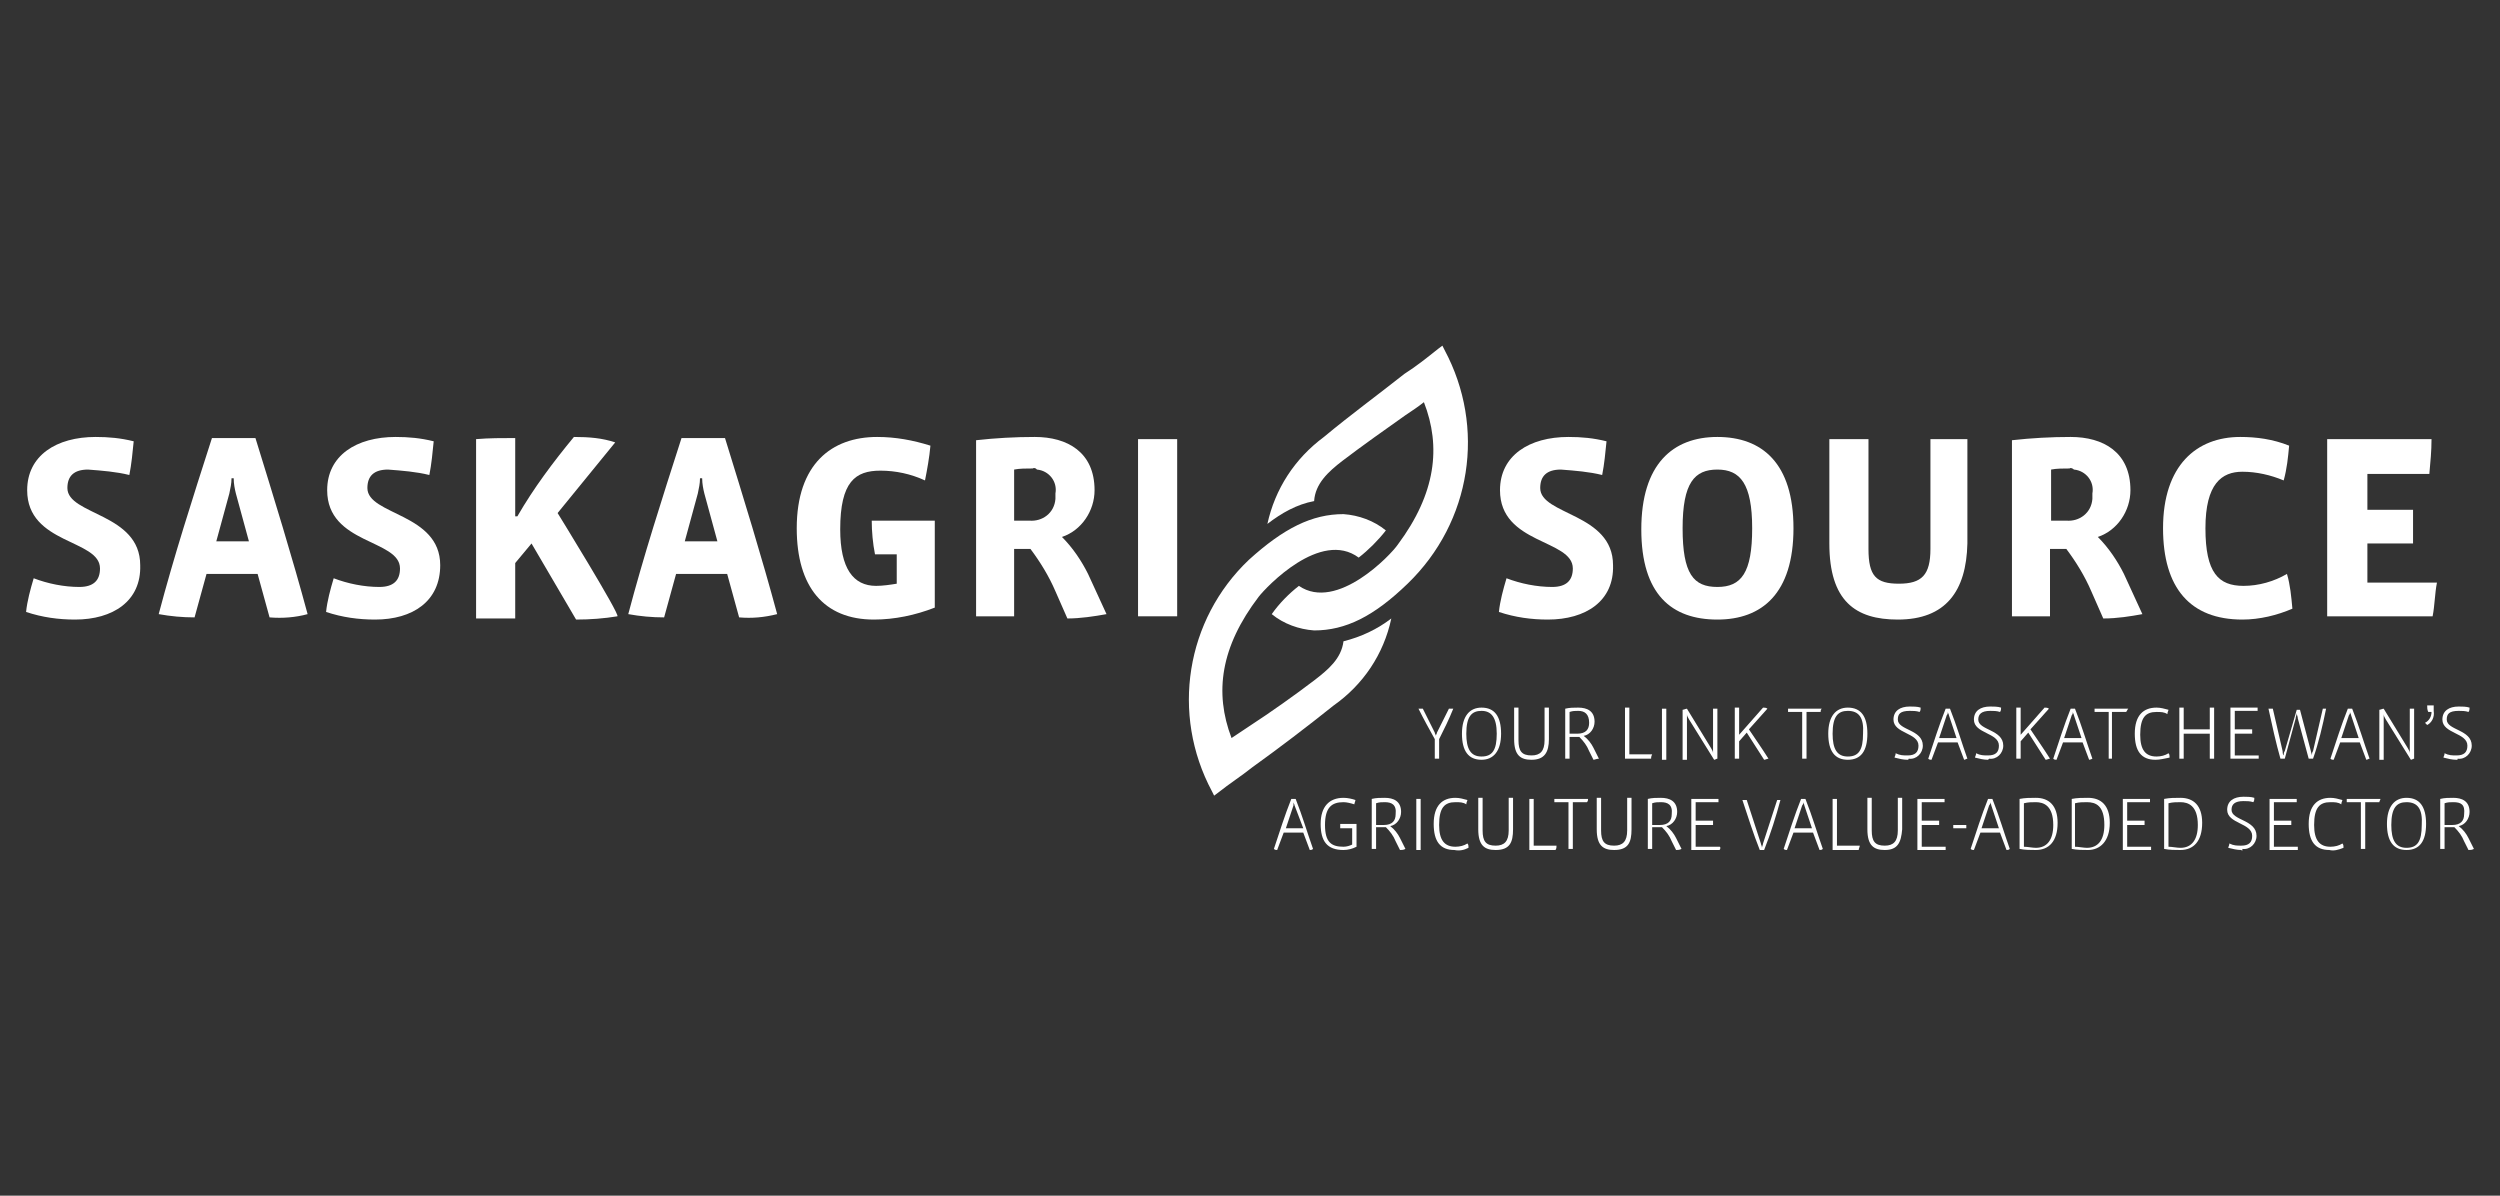 <?xml version="1.0" encoding="utf-8"?>
<!-- Generator: Adobe Illustrator 26.2.1, SVG Export Plug-In . SVG Version: 6.00 Build 0)  -->
<svg version="1.1" id="a" xmlns="http://www.w3.org/2000/svg" xmlns:xlink="http://www.w3.org/1999/xlink" x="0px" y="0px"
	 viewBox="0 0 230 110" style="enable-background:new 0 0 230 110;" xml:space="preserve">
<rect x="0" y="0" width="230" height="110" fill="#333333" stroke="none"/>
<style type="text/css">
	.st0{fill:#FFFFFF;}
</style>
<g id="b">
	<path id="c" class="st0" d="M132.9,32.2l-0.2-0.4l-0.4,0.3c-1,0.8-2,1.6-3.1,2.3c-2.4,1.9-5,3.8-7.4,5.8c-2.7,2-4.5,4.8-5.2,8
		c1.3-1,2.7-1.8,4.3-2.1c0.1-1.6,1.3-2.7,2.6-3.7c1.7-1.3,4.1-3,5.8-4.2c0.6-0.4,1.2-0.8,1.7-1.2c1.6,4.1,1.1,8.4-2.4,13.1
		c-0.6,0.9-5.6,6.2-9.1,3.8c-0.9,0.7-1.8,1.6-2.5,2.6c1.1,0.9,2.5,1.4,3.9,1.5c2.9,0,5.5-1.3,8.6-4.3
		C135.4,48,136.7,39.3,132.9,32.2"/>
	<path id="d" class="st0" d="M111.5,72.8l0.2,0.4l0.4-0.3c1-0.8,2.1-1.5,3.1-2.3c2.5-1.8,5-3.7,7.5-5.7c2.7-1.9,4.6-4.7,5.3-8
		c-1.3,1-2.8,1.7-4.4,2.1c-0.2,1.6-1.4,2.6-2.7,3.6c-1.7,1.3-4.1,3-5.8,4.1c-0.6,0.4-1.2,0.8-1.8,1.2c-1.6-4.2-1-8.4,2.5-13
		c0.7-0.9,5.7-6.2,9.2-3.6c0.9-0.7,1.8-1.6,2.5-2.5c-1.1-0.9-2.5-1.4-3.9-1.5c-2.9,0-5.5,1.3-8.7,4.2
		C109.1,57,107.7,65.7,111.5,72.8"/>
	<path id="e" class="st0" d="M132.4,68v1.8H132V68c-0.5-0.9-1-1.8-1.5-2.8c0.1,0,0.3,0,0.4,0l1.1,2.2c0,0.1,0.1,0.2,0.1,0.3h0
		c0-0.1,0.1-0.2,0.1-0.3l1.1-2.2c0.1,0,0.3,0,0.4,0C133.3,66.2,132.9,67,132.4,68"/>
	<path id="f" class="st0" d="M136.3,69.9c-1.2,0-1.8-0.8-1.8-2.4s0.7-2.4,1.8-2.4c1.2,0,1.8,0.8,1.8,2.4S137.4,69.9,136.3,69.9
		 M136.3,65.4c-0.9,0-1.4,0.5-1.4,2.1c0,1.4,0.4,2.1,1.4,2.1s1.4-0.6,1.4-2.1C137.7,66,137.2,65.4,136.3,65.4"/>
	<path id="g" class="st0" d="M140.9,69.9c-1,0-1.6-0.4-1.6-1.9v-2.9h0.4v3c0,1,0.3,1.4,1.2,1.4c0.8,0,1.2-0.4,1.2-1.4v-3h0.4V68
		C142.5,69.2,142.1,69.9,140.9,69.9"/>
	<path id="h" class="st0" d="M146.6,69.9l-0.4-0.8c-0.2-0.5-0.5-0.9-0.9-1.3h-0.9v2H144v-4.6c0.4-0.1,0.8-0.1,1.2-0.1
		c0.8,0,1.5,0.3,1.5,1.3c0,0.6-0.4,1.2-1,1.3c0.4,0.3,0.7,0.7,0.9,1.1l0.5,1C146.9,69.8,146.7,69.9,146.6,69.9 M145.2,65.4
		c-0.3,0-0.5,0-0.8,0.1v2h0.7c0.8,0,1.1-0.4,1.1-1C146.2,65.7,145.8,65.4,145.2,65.4"/>
	<path id="i" class="st0" d="M151.9,69.8h-2.4v-4.7h0.4v4.3h2.1C151.9,69.6,151.9,69.7,151.9,69.8"/>
	<rect id="j" x="152.9" y="65.2" class="st0" width="0.4" height="4.7"/>
	<path id="k" class="st0" d="M158,69.8c-0.1,0-0.2,0.1-0.3,0.1l-2.3-3.7c-0.1-0.2-0.2-0.3-0.2-0.5h0c0,0.2,0,0.3,0,0.5v3.7h-0.4
		v-4.6c0.1,0,0.3-0.1,0.4-0.1l2.2,3.6c0.1,0.2,0.2,0.3,0.2,0.5h0c0-0.2,0-0.3,0-0.5v-3.6h0.4L158,69.8L158,69.8z"/>
	<path id="l" class="st0" d="M160.9,67.1c0.6,0.9,1.1,1.6,1.8,2.7c-0.1,0-0.3,0.1-0.4,0.1l-1.6-2.5l-0.7,0.8v1.6h-0.4v-4.7h0.4v2.5
		h0l2.2-2.5c0.1,0,0.3,0,0.4,0.1L160.9,67.1z"/>
	<path id="m" class="st0" d="M167.5,65.5h-1.3v4.3h-0.4v-4.3h-1.3v-0.3h3.1C167.5,65.3,167.5,65.4,167.5,65.5"/>
	<path id="n" class="st0" d="M170,69.9c-1.2,0-1.8-0.8-1.8-2.4s0.7-2.4,1.8-2.4c1.2,0,1.8,0.8,1.8,2.4S171.2,69.9,170,69.9
		 M170,65.4c-0.9,0-1.4,0.5-1.4,2.1c0,1.4,0.4,2.1,1.4,2.1s1.4-0.6,1.4-2.1C171.5,66,171,65.4,170,65.4"/>
	<path id="o" class="st0" d="M175.5,69.9c-0.4,0-0.8-0.1-1.2-0.2c0-0.1,0.1-0.2,0.1-0.4c0.4,0.2,0.7,0.2,1.1,0.2c0.7,0,1-0.3,1-0.9
		c0-1.2-2.3-1.1-2.3-2.4c0-0.8,0.6-1.2,1.5-1.2c0.3,0,0.7,0,1,0.1c0,0.1,0,0.3-0.1,0.4c-0.3-0.1-0.6-0.1-0.9-0.1
		c-0.9,0-1.1,0.3-1.1,0.8c0,1,2.3,0.9,2.3,2.4c0,0.7-0.6,1.3-1.3,1.2C175.6,69.9,175.5,69.9,175.5,69.9"/>
	<path id="p" class="st0" d="M180.7,69.9l-0.6-1.6h-1.8l-0.6,1.6c-0.1,0-0.2,0-0.3-0.1c0.5-1.5,1-3.1,1.6-4.6h0.4
		c0.6,1.5,1.1,3.2,1.6,4.6C180.9,69.8,180.8,69.9,180.7,69.9 M179.3,65.8c0-0.1-0.1-0.2-0.1-0.3h0c0,0.1,0,0.2-0.1,0.3l-0.7,2.1h1.6
		L179.3,65.8z"/>
	<path id="q" class="st0" d="M182.9,69.9c-0.4,0-0.8-0.1-1.2-0.2c0-0.1,0.1-0.2,0.1-0.4c0.4,0.2,0.7,0.2,1.1,0.2c0.7,0,1-0.3,1-0.9
		c0-1.2-2.3-1.1-2.3-2.4c0-0.8,0.6-1.2,1.5-1.2c0.3,0,0.7,0,1,0.1c0,0.1,0,0.3-0.1,0.4c-0.3-0.1-0.6-0.1-0.9-0.1
		c-0.8,0-1.1,0.3-1.1,0.8c0,1,2.3,0.9,2.3,2.4c0,0.7-0.6,1.3-1.3,1.2C182.9,69.9,182.9,69.9,182.9,69.9"/>
	<path id="r" class="st0" d="M186.8,67.1c0.6,0.9,1.1,1.6,1.8,2.7c-0.1,0-0.3,0.1-0.4,0.1l-1.6-2.5l-0.7,0.8v1.6h-0.4v-4.7h0.4v2.5
		h0l2.2-2.5c0.1,0,0.3,0,0.4,0.1L186.8,67.1z"/>
	<path id="s" class="st0" d="M192.2,69.9l-0.6-1.6h-1.8l-0.6,1.6c-0.1,0-0.2,0-0.3-0.1c0.5-1.5,1-3.1,1.6-4.6h0.4
		c0.6,1.5,1.1,3.2,1.6,4.6C192.5,69.8,192.3,69.9,192.2,69.9 M190.8,65.8c0-0.1-0.1-0.2-0.1-0.3h0c0,0.1,0,0.2-0.1,0.3l-0.7,2.1h1.6
		L190.8,65.8z"/>
	<path id="t" class="st0" d="M195.6,65.5h-1.3v4.3H194v-4.3h-1.3v-0.3h3.1C195.7,65.3,195.7,65.4,195.6,65.5"/>
	<path id="u" class="st0" d="M198.3,69.9c-1.3,0-1.9-0.8-1.9-2.4c0-1.7,0.8-2.4,2-2.4c0.4,0,0.7,0.1,1.1,0.2c0,0.1-0.1,0.2-0.1,0.4
		c-0.3-0.2-0.6-0.2-1-0.2c-1,0-1.5,0.5-1.5,2.1c0,1.4,0.5,2,1.5,2c0.4,0,0.8-0.1,1.1-0.3c0.1,0.1,0.1,0.2,0.1,0.4
		C199.1,69.8,198.7,69.9,198.3,69.9"/>
	<path id="v" class="st0" d="M203.3,69.8v-2.3h-2.4v2.3h-0.4v-4.7h0.4v2h2.4v-2h0.4v4.7L203.3,69.8L203.3,69.8z"/>
	<path id="w" class="st0" d="M207.8,69.8h-2.6v-4.7h2.5c0,0.1,0,0.2,0,0.3h-2.1v1.7h1.6v0.4h-1.6v2h2.2
		C207.8,69.6,207.8,69.7,207.8,69.8"/>
	<path id="x" class="st0" d="M212.8,69.8h-0.4l-1-3.7c0-0.2-0.1-0.3-0.1-0.5h0c0,0.2-0.1,0.3-0.1,0.5l-1,3.7h-0.4
		c-0.4-1.4-0.8-3.2-1.1-4.6c0.1,0,0.2,0,0.4,0l0.9,3.9c0,0.1,0,0.3,0.1,0.4h0c0-0.1,0-0.3,0.1-0.4l1.1-3.8h0.3l1,3.8
		c0,0.1,0.1,0.3,0.1,0.4h0c0-0.1,0-0.3,0.1-0.4l0.9-3.9c0.1,0,0.2,0,0.3,0C213.7,66.7,213.3,68.4,212.8,69.8"/>
	<path id="y" class="st0" d="M217.7,69.9l-0.6-1.6h-1.8l-0.6,1.6c-0.1,0-0.2,0-0.3-0.1c0.5-1.5,1-3.1,1.6-4.6h0.4
		c0.6,1.5,1.1,3.2,1.6,4.6C217.9,69.8,217.8,69.9,217.7,69.9 M216.3,65.8c0-0.1-0.1-0.2-0.1-0.3h0c0,0.1,0,0.2-0.1,0.3l-0.7,2.1h1.6
		L216.3,65.8z"/>
	<path id="a_x60_" class="st0" d="M222.1,69.8c-0.1,0-0.2,0.1-0.3,0.1l-2.3-3.7c-0.1-0.2-0.2-0.3-0.2-0.5h0c0,0.2,0,0.3,0,0.5v3.7
		h-0.4v-4.6c0.1,0,0.3-0.1,0.4-0.1l2.2,3.6c0.1,0.2,0.2,0.3,0.2,0.5h0c0-0.2,0-0.3,0-0.5v-3.6h0.4L222.1,69.8L222.1,69.8z"/>
	<path id="aa" class="st0" d="M223.3,66.7c-0.1-0.1-0.1-0.1-0.2-0.2c0.4-0.2,0.6-0.6,0.6-1h-0.3c-0.1-0.2-0.1-0.4-0.1-0.6h0.6v0.5
		C224,66,223.7,66.5,223.3,66.7"/>
	<path id="ab" class="st0" d="M226,69.9c-0.4,0-0.8-0.1-1.2-0.2c0-0.1,0.1-0.2,0.1-0.4c0.4,0.2,0.7,0.2,1.1,0.2c0.7,0,1-0.3,1-0.9
		c0-1.2-2.3-1.1-2.3-2.4c0-0.8,0.6-1.2,1.5-1.2c0.3,0,0.7,0,1,0.1c0,0.1,0,0.3-0.1,0.4c-0.3-0.1-0.6-0.1-0.9-0.1
		c-0.9,0-1.1,0.3-1.1,0.8c0,1,2.3,0.9,2.3,2.4c0,0.7-0.6,1.3-1.3,1.2C226.1,69.9,226.1,69.9,226,69.9"/>
	<path id="ac" class="st0" d="M120.5,78.2l-0.6-1.6h-1.8l-0.6,1.6c-0.1,0-0.2,0-0.3-0.1c0.5-1.5,1-3.1,1.6-4.6h0.4
		c0.6,1.5,1.1,3.2,1.6,4.6C120.7,78.2,120.6,78.2,120.5,78.2 M119.1,74.1c0-0.1-0.1-0.2-0.1-0.3h0c0,0.1,0,0.2,0,0.3l-0.7,2.1h1.6
		L119.1,74.1L119.1,74.1z"/>
	<path id="ad" class="st0" d="M123.6,78.2c-1.5,0-2.1-0.8-2.1-2.4c0-1.6,0.8-2.4,2.1-2.4c0.4,0,0.8,0.1,1.1,0.2
		c0,0.1-0.1,0.3-0.1,0.4c-0.3-0.1-0.7-0.2-1-0.2c-1.1,0-1.7,0.5-1.7,2.1c0,1.6,0.6,2,1.7,2c0.3,0,0.6-0.1,0.8-0.2v-1.5h-1.1
		c0-0.1,0-0.2,0-0.4h1.5v2.1C124.4,78.1,124,78.2,123.6,78.2"/>
	<path id="ae" class="st0" d="M128.8,78.2l-0.4-0.8c-0.2-0.5-0.5-0.9-0.9-1.3h-0.9v2h-0.4v-4.6c0.4-0.1,0.8-0.1,1.2-0.1
		c0.8,0,1.5,0.3,1.5,1.3c0,0.6-0.4,1.2-1,1.3c0.4,0.3,0.7,0.7,0.9,1.1l0.5,1C129.1,78.2,129,78.2,128.8,78.2 M127.4,73.8
		c-0.3,0-0.5,0-0.8,0.1v2h0.7c0.8,0,1.1-0.4,1.1-1C128.5,74,128,73.8,127.4,73.8"/>
	<rect id="af" x="130.3" y="73.5" class="st0" width="0.4" height="4.7"/>
	<path id="ag" class="st0" d="M133.8,78.2c-1.3,0-1.9-0.8-1.9-2.4c0-1.7,0.8-2.4,2-2.4c0.4,0,0.7,0.1,1.1,0.2c0,0.1-0.1,0.2-0.1,0.4
		c-0.3-0.2-0.6-0.2-1-0.2c-1,0-1.5,0.5-1.5,2.1c0,1.4,0.5,2,1.5,2c0.4,0,0.8-0.1,1.1-0.3c0.1,0.1,0.1,0.2,0.1,0.4
		C134.7,78.2,134.3,78.3,133.8,78.2"/>
	<path id="ah" class="st0" d="M137.6,78.2c-1,0-1.6-0.4-1.6-1.9v-2.9h0.4v3c0,1,0.3,1.4,1.2,1.4c0.8,0,1.2-0.4,1.2-1.4v-3h0.4v2.9
		C139.2,77.5,138.9,78.2,137.6,78.2"/>
	<path id="ai" class="st0" d="M143.1,78.2h-2.4v-4.7h0.4v4.3h2.1C143.2,77.9,143.2,78.1,143.1,78.2"/>
	<path id="aj" class="st0" d="M146,73.8h-1.3v4.3h-0.4v-4.3H143v-0.3h3.1C146.1,73.6,146.1,73.7,146,73.8"/>
	<path id="ak" class="st0" d="M148.5,78.2c-1,0-1.6-0.4-1.6-1.9v-2.9h0.4v3c0,1,0.3,1.4,1.2,1.4c0.8,0,1.2-0.4,1.2-1.4v-3h0.4v2.9
		C150.1,77.5,149.8,78.2,148.5,78.2"/>
	<path id="al" class="st0" d="M154.2,78.2l-0.4-0.8c-0.2-0.5-0.5-0.9-0.9-1.3H152v2h-0.4v-4.6c0.4-0.1,0.8-0.1,1.2-0.1
		c0.8,0,1.5,0.3,1.5,1.3c0,0.6-0.4,1.2-1,1.3c0.4,0.3,0.7,0.7,0.9,1.1l0.5,1C154.5,78.2,154.4,78.2,154.2,78.2 M152.8,73.8
		c-0.3,0-0.5,0-0.8,0.1v2h0.7c0.8,0,1.1-0.4,1.1-1C153.9,74,153.4,73.8,152.8,73.8"/>
	<path id="am" class="st0" d="M158.2,78.2h-2.6v-4.7h2.5c0,0.1,0,0.2,0,0.3h-2.1v1.7h1.6v0.4h-1.6v2h2.2
		C158.3,77.9,158.3,78.1,158.2,78.2"/>
	<path id="an" class="st0" d="M162.3,78.2h-0.4c-0.6-1.5-1.1-3.1-1.6-4.6c0.1,0,0.2,0,0.4,0l1.3,4c0,0.1,0.1,0.2,0.1,0.4h0
		c0-0.1,0.1-0.3,0.1-0.4l1.3-4c0.1,0,0.2,0,0.3,0C163.4,75.1,162.9,76.7,162.3,78.2"/>
	<path id="ao" class="st0" d="M167.4,78.2l-0.6-1.6H165l-0.6,1.6c-0.1,0-0.2,0-0.3-0.1c0.5-1.5,1-3.1,1.6-4.6h0.4
		c0.6,1.5,1.1,3.2,1.6,4.6C167.6,78.2,167.5,78.2,167.4,78.2 M166,74.1c0-0.1-0.1-0.2-0.1-0.3h0c0,0.1,0,0.2-0.1,0.3l-0.7,2.1h1.6
		L166,74.1z"/>
	<path id="ap" class="st0" d="M171,78.2h-2.4v-4.7h0.4v4.3h2.1C171.1,77.9,171,78.1,171,78.2"/>
	<path id="aq" class="st0" d="M173.4,78.2c-1,0-1.6-0.4-1.6-1.9v-2.9h0.4v3c0,1,0.3,1.4,1.2,1.4c0.8,0,1.2-0.4,1.2-1.4v-3h0.4v2.9
		C174.9,77.5,174.6,78.2,173.4,78.2"/>
	<path id="ar" class="st0" d="M179,78.2h-2.6v-4.7h2.5c0,0.1,0,0.2,0,0.3h-2.1v1.7h1.6v0.4h-1.6v2h2.2C179,77.9,179,78.1,179,78.2"
		/>
	<rect id="as" x="179.7" y="75.9" class="st0" width="1.2" height="0.3"/>
	<path id="at" class="st0" d="M184.6,78.2l-0.6-1.6h-1.8l-0.6,1.6c-0.1,0-0.2,0-0.3-0.1c0.5-1.5,1-3.1,1.6-4.6h0.4
		c0.6,1.5,1.1,3.2,1.6,4.6C184.8,78.2,184.7,78.2,184.6,78.2 M183.2,74.1c0-0.1-0.1-0.2-0.1-0.3h0c0,0.1,0,0.2-0.1,0.3l-0.7,2.1h1.6
		L183.2,74.1z"/>
	<path id="au" class="st0" d="M187.3,78.2c-0.5,0-1,0-1.5-0.1v-4.6c0.5-0.1,1-0.1,1.5-0.1c1.2,0,2,0.7,2,2.3
		C189.3,77.4,188.5,78.2,187.3,78.2 M187.3,73.8c-0.4,0-0.7,0-1.1,0.1v4c0.3,0,0.8,0.1,1.1,0.1c1,0,1.6-0.7,1.6-2.1
		C188.9,74.1,188,73.8,187.3,73.8"/>
	<path id="av" class="st0" d="M192.1,78.2c-0.5,0-1,0-1.5-0.1v-4.6c0.5-0.1,1-0.1,1.5-0.1c1.2,0,2,0.7,2,2.3
		C194.1,77.4,193.2,78.2,192.1,78.2 M192,73.8c-0.4,0-0.7,0-1.1,0.1v4c0.3,0,0.8,0.1,1.1,0.1c1,0,1.6-0.7,1.6-2.1
		C193.6,74.1,192.8,73.8,192,73.8"/>
	<path id="aw" class="st0" d="M197.9,78.2h-2.6v-4.7h2.5c0,0.1,0,0.2,0,0.3h-2.1v1.7h1.6v0.4h-1.6v2h2.2
		C197.9,77.9,197.9,78.1,197.9,78.2"/>
	<path id="ax" class="st0" d="M200.6,78.2c-0.5,0-1,0-1.5-0.1v-4.6c0.5-0.1,1-0.1,1.5-0.1c1.2,0,2,0.7,2,2.3
		C202.6,77.4,201.8,78.2,200.6,78.2 M200.6,73.8c-0.4,0-0.7,0-1.1,0.1v4c0.3,0,0.8,0.1,1.1,0.1c1,0,1.6-0.7,1.6-2.1
		C202.2,74.1,201.3,73.8,200.6,73.8"/>
	<path id="ay" class="st0" d="M206.2,78.2c-0.4,0-0.8-0.1-1.2-0.2c0-0.1,0.1-0.2,0.1-0.4c0.4,0.2,0.7,0.2,1.1,0.2c0.7,0,1-0.3,1-0.9
		c0-1.2-2.3-1.1-2.3-2.4c0-0.8,0.6-1.2,1.5-1.2c0.3,0,0.7,0,1,0.1c0,0.1,0,0.3-0.1,0.4c-0.3-0.1-0.6-0.1-0.9-0.1
		c-0.8,0-1.1,0.3-1.1,0.8c0,1,2.3,0.9,2.3,2.4c0,0.7-0.6,1.3-1.3,1.2C206.3,78.3,206.3,78.3,206.2,78.2"/>
	<path id="b_x60_" class="st0" d="M211.4,78.2h-2.6v-4.7h2.5c0,0.1,0,0.2,0,0.3h-2.1v1.7h1.6v0.4h-1.6v2h2.2
		C211.4,77.9,211.4,78.1,211.4,78.2"/>
	<path id="ba" class="st0" d="M214.3,78.2c-1.3,0-1.9-0.8-1.9-2.4c0-1.7,0.8-2.4,2-2.4c0.4,0,0.7,0.1,1.1,0.2c0,0.1-0.1,0.2-0.1,0.4
		c-0.3-0.2-0.6-0.2-1-0.2c-1,0-1.5,0.5-1.5,2.1c0,1.4,0.5,2,1.5,2c0.4,0,0.8-0.1,1.1-0.3c0.1,0.1,0.1,0.2,0.1,0.4
		C215.1,78.2,214.7,78.3,214.3,78.2"/>
	<path id="bb" class="st0" d="M218.9,73.8h-1.3v4.3h-0.4v-4.3h-1.3v-0.3h3.1C219,73.6,218.9,73.7,218.9,73.8"/>
	<path id="bc" class="st0" d="M221.4,78.2c-1.2,0-1.8-0.8-1.8-2.4c0-1.6,0.7-2.4,1.8-2.4c1.2,0,1.8,0.8,1.8,2.4
		S222.6,78.2,221.4,78.2 M221.4,73.8c-0.9,0-1.4,0.5-1.4,2.1c0,1.4,0.4,2.1,1.4,2.1s1.4-0.6,1.4-2.1
		C222.9,74.4,222.4,73.8,221.4,73.8"/>
	<path id="bd" class="st0" d="M227.1,78.2l-0.4-0.8c-0.2-0.5-0.5-0.9-0.9-1.3h-0.9v2h-0.4v-4.6c0.4-0.1,0.8-0.1,1.2-0.1
		c0.8,0,1.5,0.3,1.5,1.3c0,0.6-0.4,1.2-1,1.3c0.4,0.3,0.7,0.7,0.9,1.1l0.5,1C227.4,78.2,227.3,78.2,227.1,78.2 M225.7,73.8
		c-0.3,0-0.5,0-0.8,0.1v2h0.7c0.8,0,1.1-0.4,1.1-1C226.8,74,226.4,73.8,225.7,73.8"/>
	<path id="be" class="st0" d="M68,56.8l-1.1-4h-4.7l-1.1,4c-1.1,0-2.2-0.1-3.3-0.3c1.4-5.3,3.1-10.6,4.9-16.2h4
		c1.7,5.5,3.4,11,4.8,16.2C70.3,56.8,69.2,56.9,68,56.8 M64.8,45.4c-0.1-0.4-0.2-0.9-0.2-1.4h-0.2c0,0.5-0.1,0.9-0.2,1.4L63,49.8h3
		L64.8,45.4L64.8,45.4z"/>
	<path id="bf" class="st0" d="M24.8,56.8l-1.1-4H19l-1.1,4c-1.1,0-2.2-0.1-3.3-0.3c1.4-5.3,3.1-10.6,4.9-16.2h4
		c1.7,5.5,3.4,11,4.8,16.2C27.2,56.8,26,56.9,24.8,56.8 M21.7,45.4c-0.1-0.4-0.2-0.9-0.2-1.4h-0.2c0,0.5-0.1,0.9-0.2,1.4l-1.2,4.4h3
		L21.7,45.4L21.7,45.4z"/>
	<path id="bg" class="st0" d="M80.4,57c-4.6,0-7.1-3-7.1-8.4c0-5.9,3.2-8.4,7.4-8.4c1.7,0,3.3,0.3,4.9,0.8c-0.1,1.1-0.3,2.2-0.5,3.2
		c-1.3-0.6-2.7-0.9-4.1-0.9c-2.3,0-3.7,1-3.7,5.4c0,3.6,1.2,5.2,3.3,5.2c0.6,0,1.3-0.1,1.9-0.2v-2.7h-2c-0.2-1-0.3-2.1-0.3-3.1h5.8
		v8C84.2,56.6,82.3,57,80.4,57"/>
	<path id="bh" class="st0" d="M98.2,56.9l-1.1-2.5c-0.6-1.4-1.4-2.7-2.3-3.9h-1.5v6.2h-3.5V40.5c1.8-0.2,3.6-0.3,5.4-0.3
		c3,0,5.5,1.4,5.5,4.9c0,1.9-1.2,3.7-3,4.3c1,1,1.8,2.2,2.4,3.4l1.7,3.7C100.7,56.7,99.4,56.9,98.2,56.9 M95,43.1
		c-0.6,0-1.2,0-1.7,0.1v4.7h1.4c1.2,0.1,2.3-0.7,2.4-2c0-0.2,0-0.3,0-0.5c0.2-1.1-0.6-2.1-1.7-2.2C95.3,43.1,95.2,43,95,43.1"/>
	<rect id="bi" x="104.7" y="40.4" class="st0" width="3.6" height="16.3"/>
	<path id="bj" class="st0" d="M142.4,57c-1.5,0-3-0.2-4.5-0.7c0.1-1,0.4-2.1,0.7-3.1c1.3,0.5,2.8,0.8,4.2,0.8c1.3,0,1.9-0.6,1.9-1.7
		c0-2.7-6.7-2.2-6.7-7.2c0-3.2,2.7-4.9,6.3-4.9c1.2,0,2.3,0.1,3.5,0.4c-0.1,1-0.2,2.1-0.4,3.1c-1.2-0.3-2.5-0.4-3.8-0.5
		c-1.3,0-1.9,0.6-1.9,1.7c0,2.5,6.7,2.3,6.7,7.1C148.5,55.3,145.9,57,142.4,57"/>
	<path id="bk" class="st0" d="M34.5,57c-1.5,0-3-0.2-4.5-0.7c0.1-1,0.4-2.1,0.7-3.1c1.3,0.5,2.8,0.8,4.2,0.8c1.3,0,1.9-0.6,1.9-1.7
		c0-2.7-6.7-2.2-6.7-7.2c0-3.2,2.7-4.9,6.3-4.9c1.2,0,2.3,0.1,3.5,0.4c-0.1,1-0.2,2.1-0.4,3.1c-1.2-0.3-2.5-0.4-3.8-0.5
		c-1.3,0-1.9,0.6-1.9,1.7c0,2.5,6.7,2.3,6.7,7.1C40.5,55.3,38,57,34.5,57"/>
	<path id="bl" class="st0" d="M6.9,57c-1.5,0-3-0.2-4.5-0.7c0.1-1,0.4-2.1,0.7-3.1c1.3,0.5,2.8,0.8,4.2,0.8c1.3,0,1.9-0.6,1.9-1.7
		c0-2.7-6.7-2.2-6.7-7.2c0-3.2,2.7-4.9,6.3-4.9c1.2,0,2.3,0.1,3.5,0.4c-0.1,1-0.2,2.1-0.4,3.1c-1.2-0.3-2.5-0.4-3.8-0.5
		c-1.3,0-1.9,0.6-1.9,1.7c0,2.5,6.7,2.3,6.7,7.1C13,55.3,10.4,57,6.9,57"/>
	<path id="bm" class="st0" d="M158,57c-4.2,0-7-2.3-7-8.3s2.9-8.5,7-8.5s7,2.4,7,8.4S162.1,57,158,57 M158,43.2
		c-2.1,0-3.2,1.2-3.2,5.4s1,5.4,3.2,5.4c2.2,0,3.2-1.3,3.2-5.4S160.1,43.2,158,43.2"/>
	<path id="bn" class="st0" d="M174.6,57c-3.9,0-6.3-1.7-6.3-7v-9.6h3.6v10.1c0,2.5,0.7,3.2,2.8,3.2s2.9-0.8,2.9-3.2V40.4h3.4v9.6
		C180.9,54.4,179,57,174.6,57"/>
	<path id="bo" class="st0" d="M193.5,56.9l-1.1-2.5c-0.6-1.4-1.4-2.7-2.3-3.9h-1.5v6.2h-3.5V40.5c1.8-0.2,3.6-0.3,5.4-0.3
		c3,0,5.5,1.4,5.5,4.9c0,1.9-1.2,3.7-3,4.3c1,1,1.8,2.2,2.4,3.4l1.7,3.7C196,56.7,194.8,56.9,193.5,56.9 M190.4,43.1
		c-0.6,0-1.2,0-1.7,0.1v4.7h1.4c1.2,0.1,2.3-0.7,2.4-2c0-0.2,0-0.3,0-0.5c0.2-1.1-0.6-2.1-1.7-2.2C190.7,43.1,190.5,43,190.4,43.1"
		/>
	<path id="bp" class="st0" d="M56.6,40.7l-5.3,6.5c0,0,5.8,9.4,5.5,9.5c-1.2,0.2-2.5,0.3-3.8,0.3l-4.1-7l-1.5,1.8v5.1h-3.6V40.4
		c1.2-0.1,2.4-0.1,3.6-0.1v7.2c0,0,0.2,0,0.2,0c1.5-2.6,3.3-5,5.2-7.3C54.2,40.2,55.4,40.3,56.6,40.7"/>
	<path id="bq" class="st0" d="M206.3,57c-4.8,0-7.3-2.9-7.3-8.4c0-5.8,3.1-8.4,7.1-8.4c1.5,0,3,0.2,4.5,0.8
		c-0.1,1.1-0.2,2.1-0.5,3.2c-1.2-0.5-2.5-0.8-3.8-0.8c-1.9,0-3.4,1.1-3.4,5.2s1.2,5.3,3.5,5.3c1.4,0,2.8-0.4,4-1.1
		c0.3,1,0.4,2.1,0.5,3.2C209.5,56.6,207.9,57,206.3,57"/>
	<path id="br" class="st0" d="M223.8,56.7h-9.7V40.4h9.6c0,1.1-0.1,2.1-0.2,3.2h-5.7v3.3h4.2v3.1h-4.2v3.6h6.4
		C224,54.6,224,55.7,223.8,56.7"/>
</g>
</svg>
